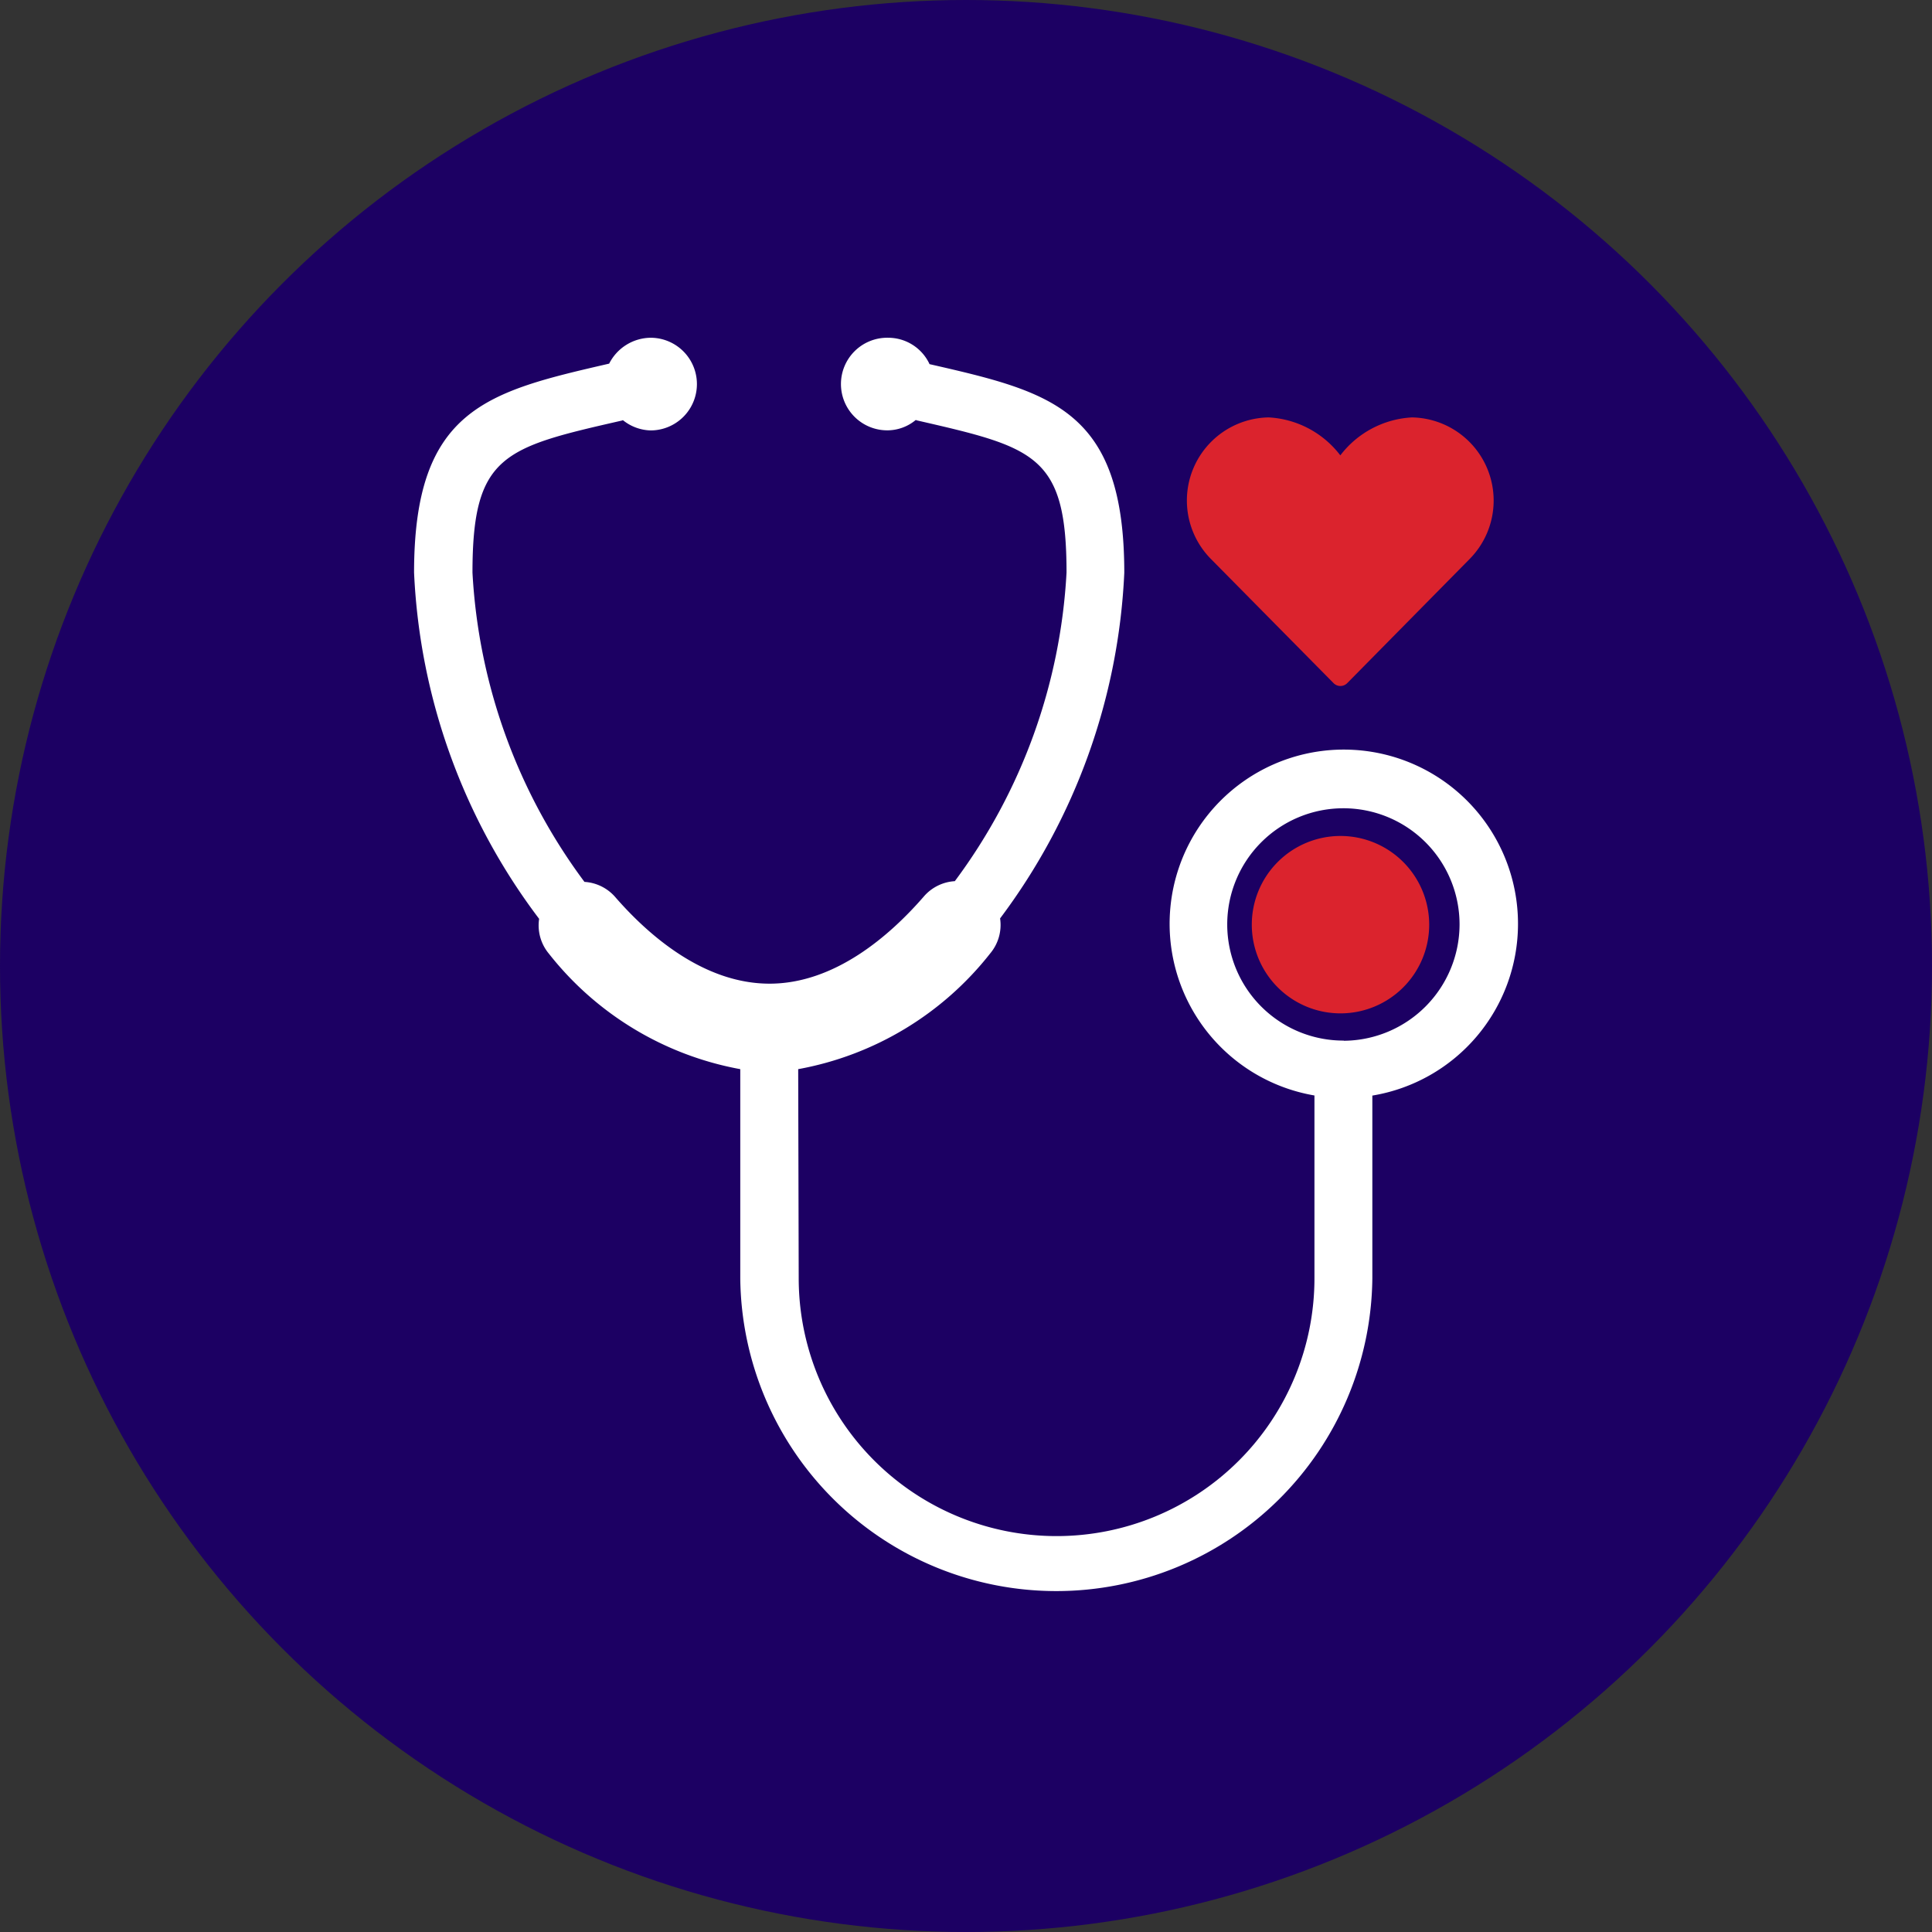 <svg xmlns="http://www.w3.org/2000/svg" width="56" height="56" viewBox="0 0 56 56"><rect x="0" y="0" width="56" height="56" fill="#333333" stroke="none"/><defs><style>.a{fill:#1c0063;}.b{fill:#fff;}.c{fill:#db232d;}</style></defs><g transform="translate(-48 -1211)"><circle class="a" cx="28" cy="28" r="28" transform="translate(48 1211)"/><g transform="translate(-1990 685.79)"><path class="b" d="M35.034,17a5.049,5.049,0,1,0-5.9,4.963V27.26a7.474,7.474,0,0,1-14.949,0L14.17,21.2a9.161,9.161,0,0,0,5.569-3.359,1.28,1.28,0,0,0,.283-1.01,18.035,18.035,0,0,0,3.6-10.018c0-4.75-2.128-5.243-5.648-6.049L17.971.751A1.322,1.322,0,0,0,16.788,0a1.342,1.342,0,1,0,0,2.683,1.288,1.288,0,0,0,.79-.3l.031.012c3.417.784,4.339,1,4.339,4.41a16.446,16.446,0,0,1-3.238,8.946,1.287,1.287,0,0,0-.884.428c-1,1.157-2.6,2.543-4.486,2.543S9.857,17.353,8.857,16.2a1.284,1.284,0,0,0-.882-.428A16.487,16.487,0,0,1,4.729,6.808c0-3.415.907-3.627,4.345-4.411l.012-.011a1.331,1.331,0,0,0,.806.3A1.341,1.341,0,1,0,9.891,0a1.364,1.364,0,0,0-1.2.75h0c-3.523.813-5.655,1.3-5.655,6.058A17.964,17.964,0,0,0,6.661,16.843a1.279,1.279,0,0,0,.283,1.01A9.152,9.152,0,0,0,12.491,21.2l0,6.063a9.161,9.161,0,0,0,18.321,0V21.966A5.045,5.045,0,0,0,35.034,17Zm-5.049,3.372a3.367,3.367,0,1,1,3.355-3.371A3.379,3.379,0,0,1,29.985,20.377Z" transform="translate(2046.966 535)"/><path class="c" d="M39.145,19.891a2.571,2.571,0,1,0,2.576,2.568A2.573,2.573,0,0,0,39.145,19.891Z" transform="translate(2037.705 529.55)"/><path class="c" d="M4.25,9.7a.278.278,0,0,0,.4,0L8.2,6.1A2.41,2.41,0,0,0,6.523,2,2.8,2.8,0,0,0,4.448,3.1,2.8,2.8,0,0,0,2.374,2,2.409,2.409,0,0,0,.694,6.1Z" transform="translate(2072.402 535.309)"/></g></g></svg>